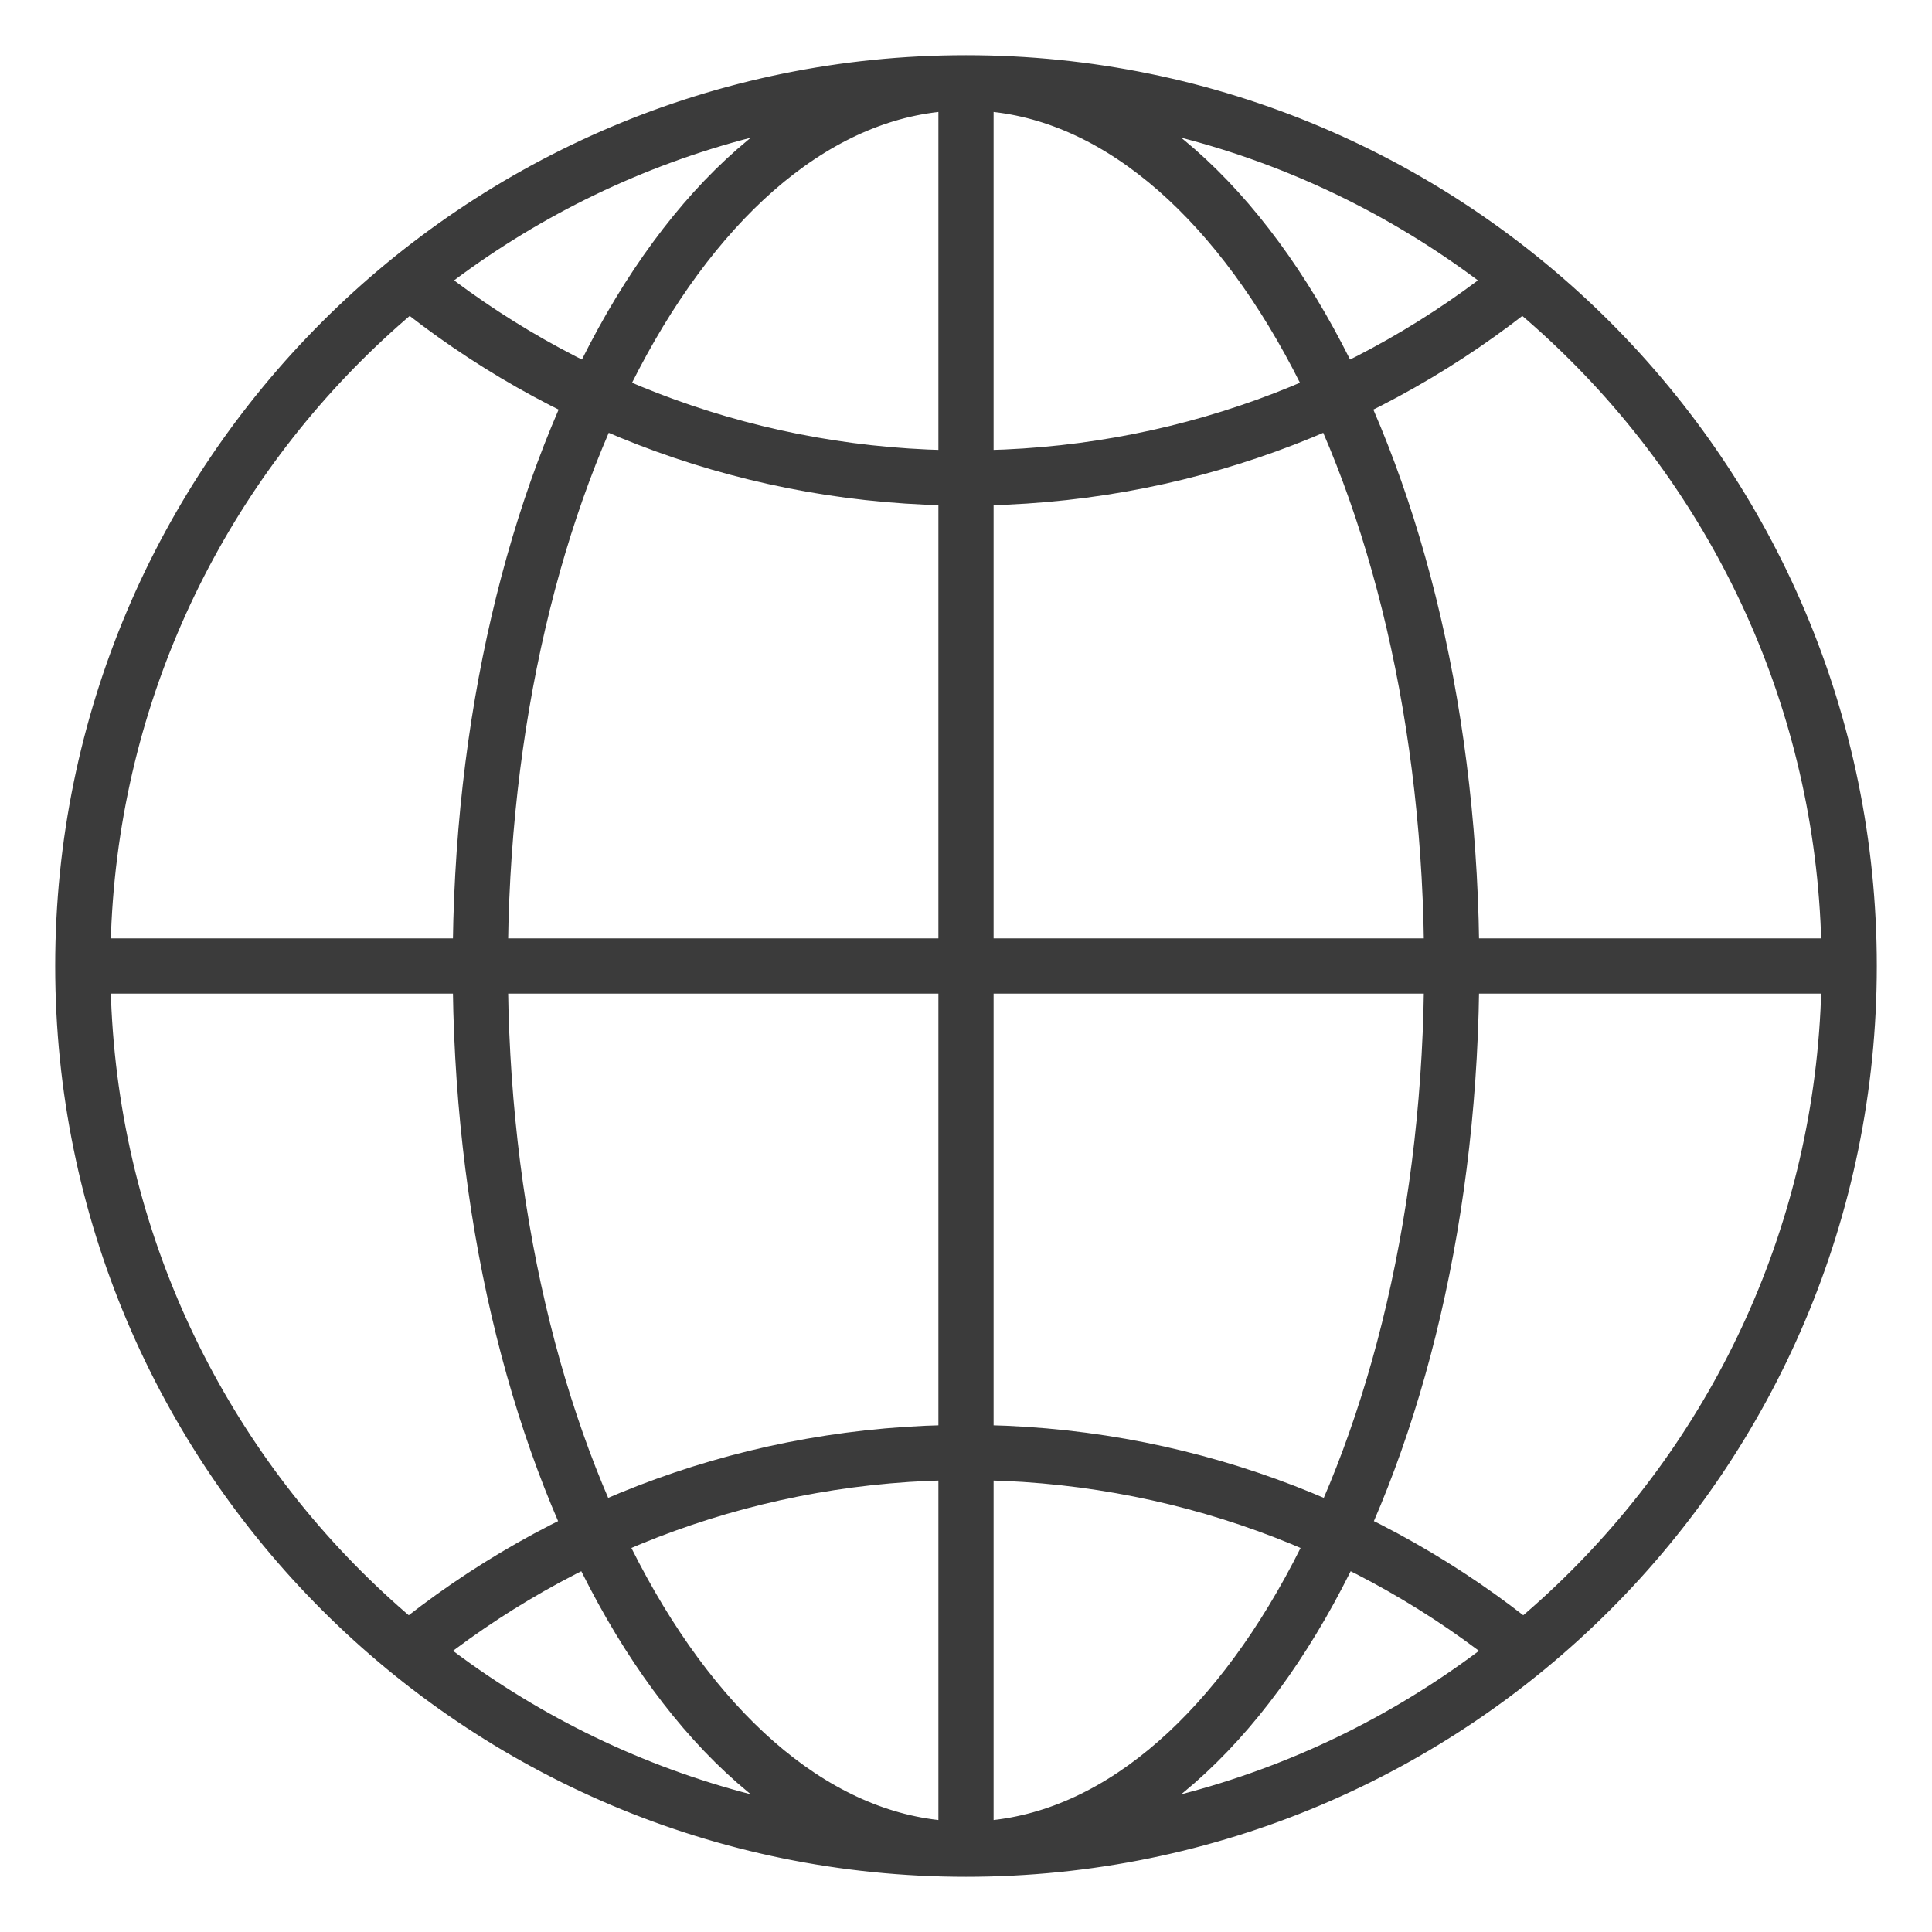 <?xml version="1.0" encoding="UTF-8"?>
<svg xmlns="http://www.w3.org/2000/svg" width="70" height="70" viewBox="0 0 70 70" fill="none">
  <g clip-path="url(#clip0_4780_32492)">
    <g clip-path="url(#clip1_4780_32492)">
      <path d="M67 35C67 52.673 52.673 67 35 67M67 35C67 17.327 52.673 3 35 3M67 35H3M35 67C17.327 67 3 52.673 3 35M35 67C44.719 67 52.597 52.673 52.597 35C52.597 17.327 44.719 3 35 3M35 67C25.281 67 17.402 52.673 17.402 35C17.402 17.327 25.281 3 35 3M35 67V3M3 35C3 17.327 17.327 3 35 3M55.172 10.159C49.67 14.638 42.646 17.318 35 17.318C27.354 17.318 20.329 14.638 14.828 10.159M14.828 59.785C20.329 55.306 27.354 52.626 35 52.626C42.646 52.626 49.67 55.306 55.172 59.785" stroke="#3B3B3B" stroke-width="2" stroke-linecap="round" stroke-linejoin="round"></path>
    </g>
  </g>
  <defs>
    <clipPath id="clip0_4780_32492">
      <rect width="70" height="70" fill="white"></rect>
    </clipPath>
    <clipPath id="clip1_4780_32492">
      <rect width="70" height="70" fill="white"></rect>
    </clipPath>
  </defs>
</svg>
